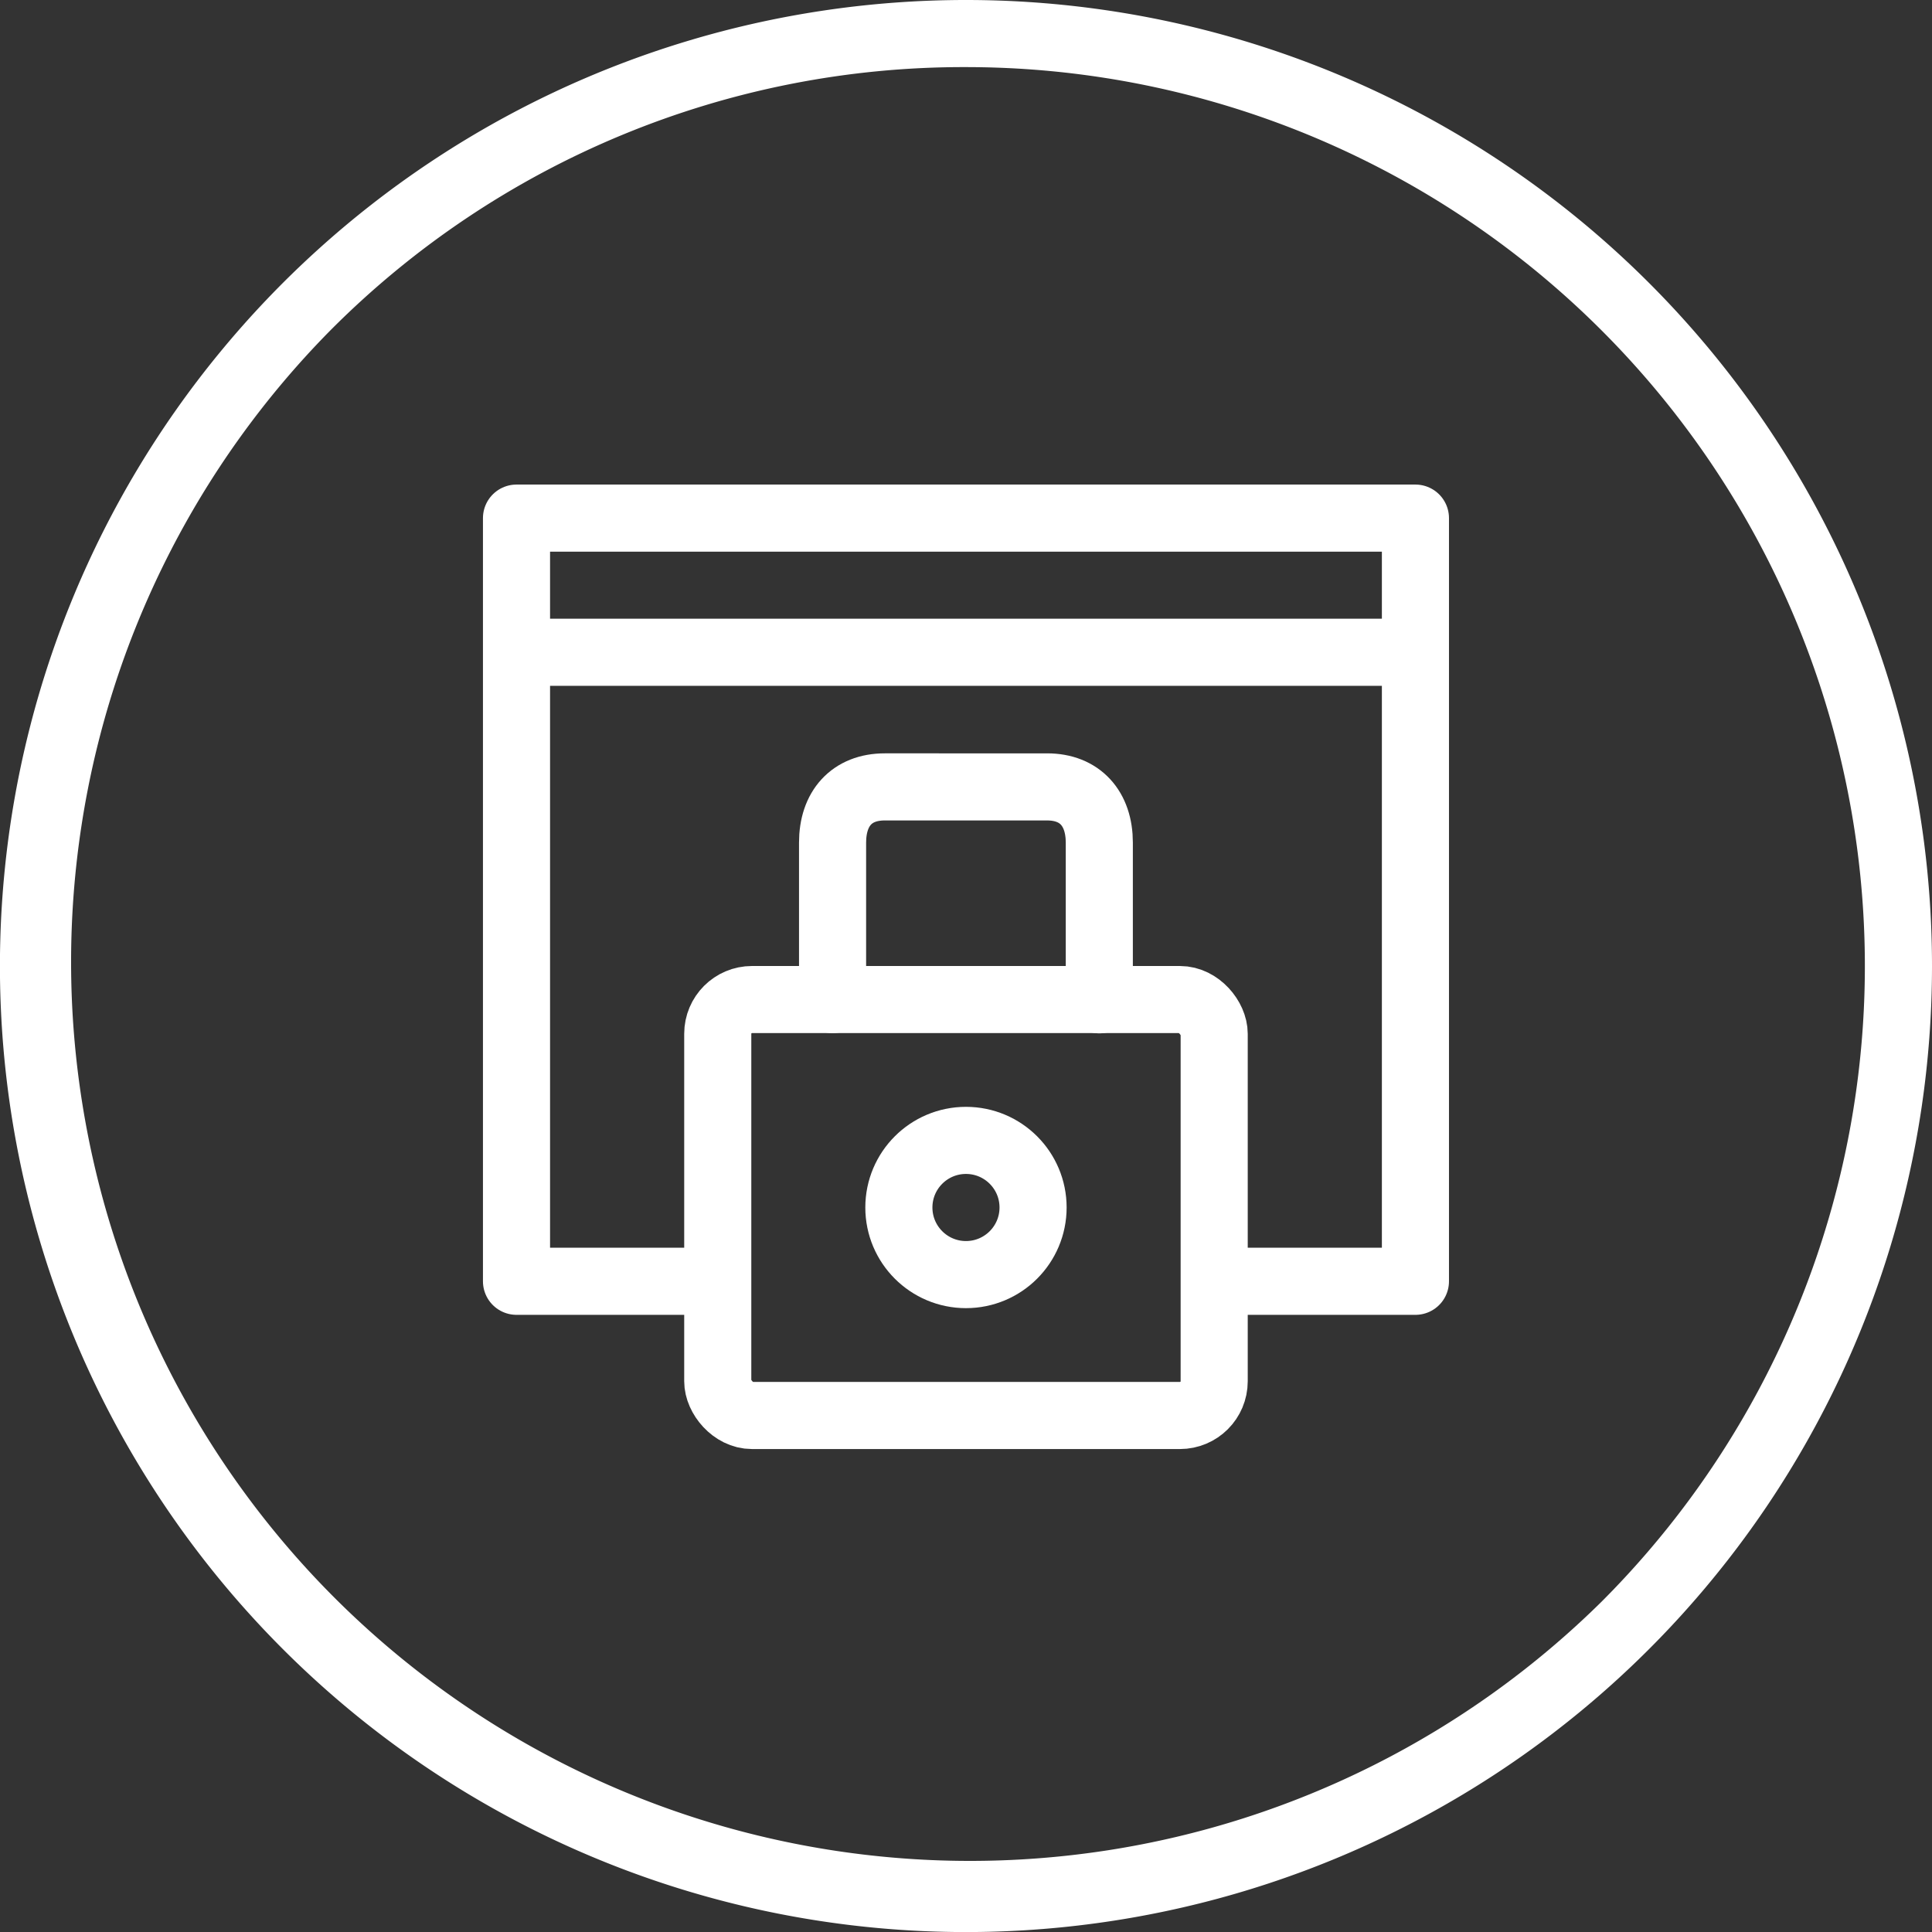 <svg id="cybersecurity" xmlns="http://www.w3.org/2000/svg" viewBox="0 0 311.81 311.81"><rect x="0" y="0" width="311.81" height="311.81" fill="#333333" stroke="none"/><defs><style>.cls-1{fill:#fff;}.cls-2,.cls-3{fill:none;stroke:#fff;stroke-linejoin:round;stroke-width:10.83px;}.cls-2{stroke-linecap:round;}</style></defs><path class="cls-1" d="M155.91,10.83A145.08,145.08,0,0,1,258.49,258.49,145.08,145.08,0,0,1,53.32,53.32,144.13,144.13,0,0,1,155.91,10.83m0-10.83a155.91,155.91,0,1,0,155.9,155.91A155.91,155.91,0,0,0,155.91,0Z" transform="translate(0 0)"/><path class="cls-2" d="M134.37,161.32V136c0-5.53,3.1-9,8.42-9H169c5.32,0,8.42,3.5,8.42,9v25.36" transform="translate(0 0)"/><polyline class="cls-3" points="115.83 206.79 83.36 206.79 83.36 83.62 228.44 83.62 228.44 206.79 195.95 206.79"/><rect class="cls-2" x="115.84" y="161.32" width="80.12" height="67.13" rx="5.53"/><line class="cls-3" x1="83.36" y1="105.27" x2="228.44" y2="105.27"/><circle class="cls-2" cx="155.9" cy="194.88" r="10.83"/></svg>